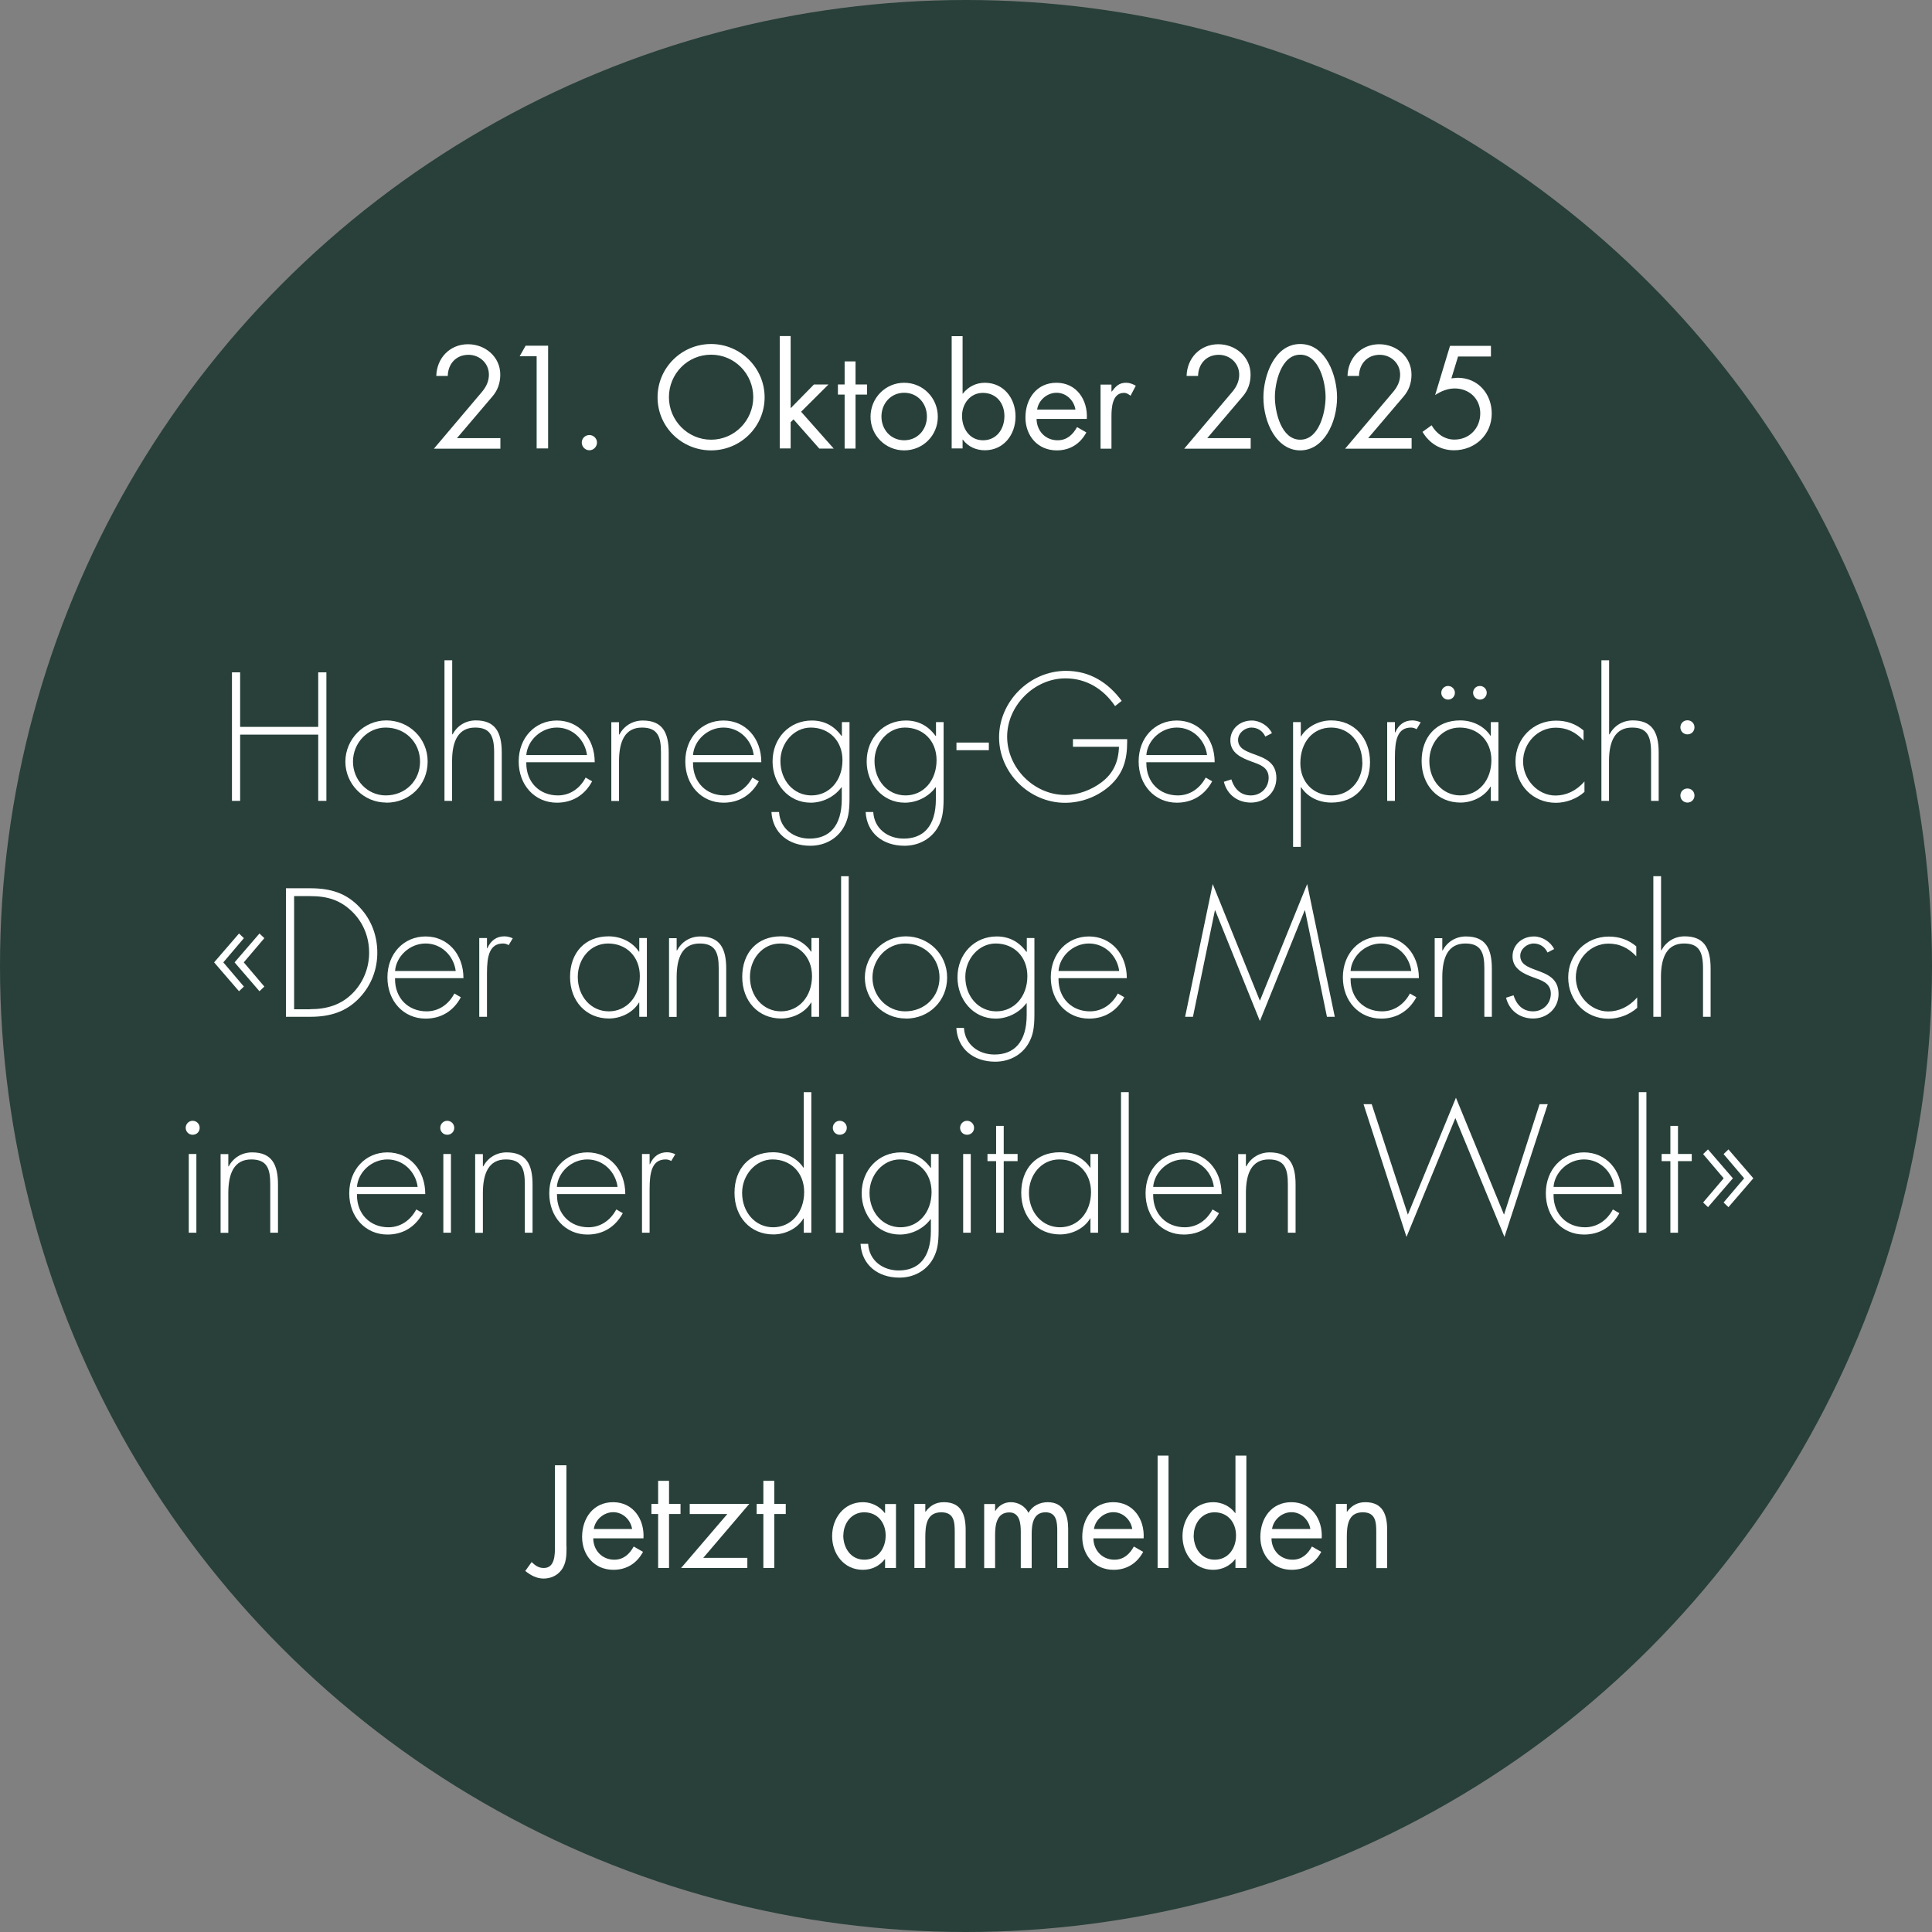 <?xml version="1.0" encoding="UTF-8"?>
<svg id="Ebene_5" xmlns="http://www.w3.org/2000/svg" version="1.1" viewBox="0 0 170 170">
  <rect x="0" y="0" width="170" height="170" fill="#808080" stroke="none"/>
  <!-- Generator: Adobe Illustrator 29.7.1, SVG Export Plug-In . SVG Version: 2.1.1 Build 8)  -->
  <defs>
    <style>
      .st0 {
        fill: #284039;
      }

      .st1 {
        display: none;
        fill: none;
        stroke: #333;
        stroke-miterlimit: 10;
      }

      .st2 {
        fill: #fff;
      }
    </style>
  </defs>
  <circle class="st1" cx="-1599.88" cy="129.57" r="947.6"/>
  <circle class="st0" cx="85" cy="85" r="85"/>
  <g>
    <path class="st2" d="M44.03,38.54v.94h-5.85l4.23-5c.36-.43.61-.92.61-1.51,0-1.01-.82-1.75-1.8-1.75-1.09,0-1.8.8-1.82,1.86h-1.01c.04-1.58,1.2-2.79,2.79-2.79,1.51,0,2.84,1.1,2.84,2.67,0,.73-.22,1.37-.68,1.91l-3.13,3.68h3.81Z"/>
    <path class="st2" d="M45.72,31.36l.53-.94h1.98v9.04h-1.01v-8.11h-1.5Z"/>
    <path class="st2" d="M52.53,38.94c0,.37-.3.68-.67.68s-.67-.31-.67-.68.3-.66.67-.66.67.3.67.66Z"/>
    <path class="st2" d="M67.28,34.96c0,2.6-2.13,4.67-4.71,4.67s-4.71-2.06-4.71-4.67,2.13-4.69,4.71-4.69,4.71,2.1,4.71,4.69ZM58.86,34.95c0,2.04,1.65,3.74,3.71,3.74s3.71-1.7,3.71-3.74-1.63-3.74-3.71-3.74-3.71,1.69-3.71,3.74Z"/>
    <path class="st2" d="M69.57,35.92l2.05-2.09h1.28l-2.41,2.4,2.87,3.24h-1.27l-2.27-2.57-.25.25v2.31h-.96v-9.89h.96v6.34Z"/>
    <path class="st2" d="M75.28,39.47h-.96v-4.75h-.59v-.89h.59v-2.03h.96v2.03h1.01v.89h-1.01v4.75Z"/>
    <path class="st2" d="M76.6,36.67c0-1.65,1.31-2.99,2.96-2.99s2.96,1.33,2.96,2.99-1.32,2.96-2.96,2.96-2.96-1.31-2.96-2.96ZM77.56,36.65c0,1.15.82,2.09,2,2.09s2-.94,2-2.09-.82-2.09-2-2.09-2,.95-2,2.09Z"/>
    <path class="st2" d="M83.74,29.58h.96v5.06h.02c.46-.6,1.16-.96,1.93-.96,1.68,0,2.71,1.38,2.71,2.97s-1.04,2.97-2.7,2.97c-.78,0-1.49-.32-1.94-.94h-.02v.78h-.96v-9.89ZM84.65,36.59c0,1.1.65,2.15,1.85,2.15s1.88-1,1.88-2.13-.71-2.04-1.9-2.04c-1.12,0-1.83.97-1.83,2.03Z"/>
    <path class="st2" d="M91.21,36.86c.01,1.04.76,1.88,1.85,1.88.82,0,1.34-.49,1.71-1.16l.82.47c-.54,1.01-1.45,1.58-2.6,1.58-1.68,0-2.76-1.28-2.76-2.9s.97-3.05,2.73-3.05,2.77,1.5,2.67,3.18h-4.43ZM94.63,36.04c-.13-.82-.82-1.48-1.66-1.48s-1.6.66-1.71,1.48h3.37Z"/>
    <path class="st2" d="M97.81,34.45h.02c.34-.44.62-.77,1.25-.77.32,0,.59.11.86.26l-.46.88c-.19-.13-.32-.25-.58-.25-1.05,0-1.1,1.36-1.1,2.09v2.82h-.96v-5.64h.96v.61Z"/>
    <path class="st2" d="M110.05,38.54v.94h-5.85l4.23-5c.36-.43.61-.92.61-1.51,0-1.01-.82-1.75-1.8-1.75-1.09,0-1.8.8-1.82,1.86h-1.01c.04-1.58,1.2-2.79,2.79-2.79,1.51,0,2.84,1.1,2.84,2.67,0,.73-.22,1.37-.68,1.91l-3.13,3.68h3.81Z"/>
    <path class="st2" d="M117.65,34.96c0,2.23-1.17,4.67-3.24,4.67s-3.24-2.43-3.24-4.67c0-1.86.95-4.69,3.24-4.69s3.24,2.83,3.24,4.69ZM112.18,35.01c.02,1.27.56,3.68,2.23,3.68s2.21-2.41,2.23-3.68c.02-1.28-.53-3.8-2.23-3.8s-2.25,2.52-2.23,3.8Z"/>
    <path class="st2" d="M124.21,38.54v.94h-5.85l4.23-5c.36-.43.61-.92.61-1.51,0-1.01-.82-1.75-1.8-1.75-1.09,0-1.8.8-1.82,1.86h-1.01c.04-1.58,1.2-2.79,2.79-2.79,1.51,0,2.84,1.1,2.84,2.67,0,.73-.22,1.37-.68,1.91l-3.13,3.68h3.81Z"/>
    <path class="st2" d="M128.3,31.36l-.59,1.93.54-.05c1.79,0,3.01,1.4,3.01,3.15,0,1.87-1.48,3.23-3.32,3.23-1.19,0-2.17-.6-2.77-1.62l.8-.58c.41.73,1.14,1.26,2,1.26,1.33,0,2.28-1,2.28-2.31s-1-2.19-2.25-2.19c-.62,0-1.2.24-1.72.58l1.31-4.33h3.6v.94h-2.89Z"/>
    <path class="st2" d="M20.41,59.16h.72v4.8h6.87v-4.8h.72v11.31h-.72v-5.83h-6.87v5.83h-.72v-11.31Z"/>
    <path class="st2" d="M33.99,70.62c-2.01,0-3.6-1.64-3.6-3.6s1.61-3.63,3.6-3.63,3.64,1.56,3.64,3.62-1.58,3.62-3.64,3.62ZM36.96,67.02c0-1.69-1.29-3-3.03-3-1.6,0-2.87,1.37-2.87,3s1.28,2.97,2.88,2.97c1.73,0,3.02-1.3,3.02-2.97Z"/>
    <path class="st2" d="M39.12,58.1h.67v6.52h.03c.41-.76,1.15-1.23,2.05-1.23,1.61,0,2.28.92,2.28,2.82v4.26h-.67v-4.27c0-1.49-.39-2.18-1.67-2.18-1.47,0-2.03,1.17-2.03,2.94v3.51h-.67v-12.37Z"/>
    <path class="st2" d="M46.31,67.07v.09c0,1.68,1.17,2.83,2.78,2.83,1.08,0,1.95-.63,2.44-1.57l.57.33c-.64,1.2-1.72,1.88-3.1,1.88-1.94,0-3.36-1.54-3.36-3.63s1.44-3.6,3.36-3.6,3.33,1.53,3.33,3.67h-6.02ZM51.65,66.44c-.17-1.32-1.24-2.42-2.65-2.42s-2.59,1.14-2.69,2.42h5.34Z"/>
    <path class="st2" d="M58.83,70.47h-.67v-4.27c0-1.31-.25-2.18-1.67-2.18-1.51,0-2.02,1.23-2.02,2.96v3.5h-.68v-6.93h.68v1.08h.03c.41-.76,1.16-1.23,2.06-1.23,1.74,0,2.28,1.07,2.28,2.83v4.25Z"/>
    <path class="st2" d="M60.98,67.07v.09c0,1.68,1.17,2.83,2.77,2.83,1.08,0,1.95-.63,2.45-1.57l.57.33c-.65,1.2-1.73,1.88-3.11,1.88-1.93,0-3.36-1.54-3.36-3.63s1.44-3.6,3.36-3.6,3.33,1.53,3.33,3.67h-6.01ZM66.32,66.44c-.17-1.32-1.25-2.42-2.66-2.42s-2.59,1.14-2.68,2.42h5.34Z"/>
    <path class="st2" d="M74.08,64.74v-1.2h.67v6.72c0,1.25-.15,1.81-.41,2.34-.52,1.08-1.63,1.82-3.04,1.82-1.9,0-3.31-1.12-3.42-2.97h.67c.09,1.49,1.31,2.34,2.69,2.34,1.69,0,2.83-1.05,2.83-3.49v-1.02h-.03c-.62.84-1.67,1.35-2.7,1.35-2.01,0-3.36-1.71-3.36-3.63,0-2.07,1.5-3.6,3.45-3.6,1.08,0,1.95.45,2.61,1.35h.03ZM74.13,66.89c0-1.74-1.21-2.87-2.79-2.87-1.49,0-2.67,1.37-2.67,2.94,0,1.71,1.16,3.03,2.73,3.03s2.73-1.3,2.73-3.1Z"/>
    <path class="st2" d="M82.36,64.74v-1.2h.67v6.72c0,1.25-.15,1.81-.4,2.34-.53,1.08-1.64,1.82-3.04,1.82-1.91,0-3.32-1.12-3.42-2.97h.67c.09,1.49,1.3,2.34,2.68,2.34,1.7,0,2.83-1.05,2.83-3.49v-1.02h-.03c-.61.84-1.66,1.35-2.7,1.35-2.01,0-3.36-1.71-3.36-3.63,0-2.07,1.5-3.6,3.45-3.6,1.08,0,1.95.45,2.61,1.35h.03ZM82.41,66.89c0-1.74-1.21-2.87-2.79-2.87-1.48,0-2.67,1.37-2.67,2.94,0,1.71,1.16,3.03,2.73,3.03s2.73-1.3,2.73-3.1Z"/>
    <path class="st2" d="M87.01,65.34v.67h-2.85v-.67h2.85Z"/>
    <path class="st2" d="M98.11,62.12c-1.02-1.5-2.52-2.43-4.36-2.43-2.75,0-5.13,2.41-5.13,5.13s2.33,5.13,5.13,5.13c1.14,0,2.29-.45,3.17-1.11,1.05-.79,1.5-1.82,1.54-3.13h-4.05v-.67h4.77v.24c0,1.54-.32,2.8-1.59,3.92-1.11.95-2.5,1.44-3.88,1.44-3.12,0-5.8-2.62-5.8-5.76s2.67-5.85,5.89-5.85c2.08,0,3.69,1.01,4.9,2.64l-.58.46Z"/>
    <path class="st2" d="M100.87,67.07v.09c0,1.68,1.17,2.83,2.77,2.83,1.08,0,1.95-.63,2.45-1.57l.57.33c-.65,1.2-1.73,1.88-3.11,1.88-1.93,0-3.36-1.54-3.36-3.63s1.44-3.6,3.36-3.6,3.33,1.53,3.33,3.67h-6.01ZM106.21,66.44c-.17-1.32-1.25-2.42-2.66-2.42s-2.59,1.14-2.68,2.42h5.34Z"/>
    <path class="st2" d="M111.33,64.8c-.22-.48-.67-.78-1.21-.78-.58,0-1.18.48-1.18,1.08,0,.74.66.99,1.39,1.26.93.34,1.98.7,1.98,2.1,0,1.27-1.01,2.16-2.24,2.16-1.16,0-2.1-.69-2.38-1.83l.66-.21c.3.94.9,1.41,1.72,1.41.87,0,1.56-.67,1.56-1.56,0-.96-.87-1.18-1.51-1.42-.9-.33-1.86-.76-1.86-1.86,0-.99.81-1.75,1.89-1.75.71,0,1.47.47,1.77,1.11l-.58.3Z"/>
    <path class="st2" d="M117.16,70.62c-1.08,0-2.08-.45-2.67-1.35h-.03v5.25h-.68v-10.98h.68v1.25h.03c.41-.71,1.41-1.4,2.64-1.4,2.04,0,3.42,1.56,3.42,3.67s-1.32,3.56-3.39,3.56ZM119.87,67.08c0-1.73-1.14-3.06-2.74-3.06s-2.71,1.28-2.71,3.14c0,1.63,1.11,2.83,2.76,2.83,1.53,0,2.7-1.24,2.7-2.91Z"/>
    <path class="st2" d="M124.64,64.16c-.13-.08-.3-.14-.48-.14-1.2,0-1.42,1.1-1.42,2.62v3.83h-.68v-6.93h.68v.9h.03c.32-.71.83-1.05,1.5-1.05.24,0,.48.06.74.17l-.36.6Z"/>
    <path class="st2" d="M131.18,64.74v-1.2h.67v6.93h-.67v-1.25h-.03c-.52.88-1.6,1.4-2.64,1.4-2.01,0-3.42-1.53-3.42-3.66s1.32-3.57,3.39-3.57c1.1,0,2.12.51,2.67,1.35h.03ZM131.23,66.89c0-1.74-1.21-2.87-2.79-2.87s-2.67,1.37-2.67,2.94c0,1.71,1.16,3.03,2.73,3.03s2.73-1.3,2.73-3.1ZM127.42,61.56c-.32,0-.6-.26-.6-.6,0-.31.25-.6.6-.6s.6.29.6.6-.25.6-.6.6ZM130.22,61.56c-.31,0-.6-.26-.6-.6,0-.29.22-.6.6-.6.32,0,.6.25.6.6,0,.32-.26.6-.6.6Z"/>
    <path class="st2" d="M139.33,65.15c-.71-.76-1.5-1.12-2.44-1.12-1.61,0-2.87,1.38-2.87,2.97s1.29,3,2.85,3c.92,0,1.83-.4,2.55-1.24v.92c-.66.6-1.6.96-2.52.96-2.03,0-3.55-1.58-3.55-3.63s1.57-3.6,3.57-3.6c.92,0,1.71.27,2.42.86v.9Z"/>
    <path class="st2" d="M140.92,58.1h.67v6.52h.03c.41-.76,1.15-1.23,2.05-1.23,1.61,0,2.28.92,2.28,2.82v4.26h-.67v-4.27c0-1.49-.39-2.18-1.67-2.18-1.47,0-2.03,1.17-2.03,2.94v3.51h-.67v-12.37Z"/>
    <path class="st2" d="M148.48,64.62c-.34,0-.62-.27-.62-.62s.27-.62.62-.62.62.27.62.62-.27.62-.62.62ZM148.48,70.62c-.34,0-.62-.27-.62-.62s.27-.62.62-.62.62.27.62.62-.27.62-.62.62Z"/>
    <path class="st2" d="M21.03,82.14l.43.41-1.81,2.13,1.81,2.13-.43.41-2.19-2.54,2.19-2.54ZM22.83,82.14l.43.41-1.81,2.13,1.81,2.13-.43.41-2.19-2.54,2.19-2.54Z"/>
    <path class="st2" d="M27.29,78.16c1.8,0,3.19.42,4.38,1.7,1.04,1.11,1.53,2.52,1.53,3.97s-.51,2.83-1.53,3.93c-1.2,1.3-2.68,1.71-4.38,1.71h-2.13v-11.31h2.13ZM27.28,88.8c1.5,0,2.8-.39,3.84-1.5.9-.96,1.36-2.21,1.36-3.46,0-1.35-.48-2.59-1.42-3.55-1.09-1.1-2.25-1.44-3.78-1.44h-1.4v9.96h1.4Z"/>
    <path class="st2" d="M34.76,86.07v.09c0,1.68,1.17,2.83,2.78,2.83,1.08,0,1.95-.63,2.44-1.57l.57.33c-.64,1.2-1.72,1.88-3.1,1.88-1.94,0-3.36-1.54-3.36-3.63s1.44-3.6,3.36-3.6,3.33,1.53,3.33,3.67h-6.02ZM40.1,85.44c-.17-1.32-1.24-2.42-2.65-2.42s-2.59,1.14-2.69,2.42h5.34Z"/>
    <path class="st2" d="M44.75,83.16c-.13-.08-.3-.14-.48-.14-1.2,0-1.42,1.1-1.42,2.62v3.83h-.68v-6.93h.68v.9h.03c.32-.71.83-1.05,1.5-1.05.24,0,.48.06.74.17l-.36.6Z"/>
    <path class="st2" d="M56.25,83.74v-1.2h.67v6.93h-.67v-1.25h-.03c-.52.88-1.6,1.4-2.64,1.4-2.01,0-3.42-1.53-3.42-3.66s1.32-3.57,3.39-3.57c1.1,0,2.12.51,2.67,1.35h.03ZM56.3,85.89c0-1.74-1.21-2.87-2.79-2.87s-2.67,1.37-2.67,2.94c0,1.71,1.16,3.03,2.73,3.03s2.73-1.3,2.73-3.1Z"/>
    <path class="st2" d="M63.91,89.47h-.67v-4.27c0-1.31-.26-2.18-1.67-2.18-1.52,0-2.03,1.23-2.03,2.96v3.5h-.67v-6.93h.67v1.08h.03c.41-.76,1.15-1.23,2.05-1.23,1.74,0,2.28,1.07,2.28,2.83v4.25Z"/>
    <path class="st2" d="M71.4,83.74v-1.2h.67v6.93h-.67v-1.25h-.03c-.53.88-1.61,1.4-2.64,1.4-2.01,0-3.42-1.53-3.42-3.66s1.32-3.57,3.39-3.57c1.09,0,2.12.51,2.67,1.35h.03ZM71.45,85.89c0-1.74-1.21-2.87-2.79-2.87s-2.67,1.37-2.67,2.94c0,1.71,1.16,3.03,2.73,3.03s2.73-1.3,2.73-3.1Z"/>
    <path class="st2" d="M74.01,77.1h.67v12.37h-.67v-12.37Z"/>
    <path class="st2" d="M79.7,89.62c-2.01,0-3.6-1.64-3.6-3.6s1.61-3.63,3.6-3.63,3.64,1.56,3.64,3.62-1.58,3.62-3.64,3.62ZM82.67,86.02c0-1.69-1.29-3-3.03-3-1.6,0-2.87,1.37-2.87,3s1.28,2.97,2.88,2.97c1.73,0,3.02-1.3,3.02-2.97Z"/>
    <path class="st2" d="M90.35,83.74v-1.2h.67v6.72c0,1.25-.15,1.81-.41,2.34-.52,1.08-1.63,1.82-3.04,1.82-1.9,0-3.31-1.12-3.42-2.97h.67c.09,1.49,1.31,2.34,2.69,2.34,1.69,0,2.83-1.05,2.83-3.49v-1.02h-.03c-.62.84-1.67,1.35-2.7,1.35-2.01,0-3.36-1.71-3.36-3.63,0-2.07,1.5-3.6,3.45-3.6,1.08,0,1.95.45,2.61,1.35h.03ZM90.4,85.89c0-1.74-1.21-2.87-2.79-2.87-1.49,0-2.67,1.37-2.67,2.94,0,1.71,1.16,3.03,2.73,3.03s2.73-1.3,2.73-3.1Z"/>
    <path class="st2" d="M93.14,86.07v.09c0,1.68,1.17,2.83,2.77,2.83,1.08,0,1.95-.63,2.45-1.57l.57.33c-.65,1.2-1.73,1.88-3.11,1.88-1.93,0-3.36-1.54-3.36-3.63s1.44-3.6,3.36-3.6,3.33,1.53,3.33,3.67h-6.01ZM98.48,85.44c-.17-1.32-1.25-2.42-2.66-2.42s-2.59,1.14-2.68,2.42h5.34Z"/>
    <path class="st2" d="M110.85,88.08l4.17-10.29,2.43,11.68h-.69l-1.93-9.36h-.03l-3.94,9.73-3.93-9.73h-.03l-1.93,9.36h-.69l2.43-11.68,4.16,10.29Z"/>
    <path class="st2" d="M118.84,86.07v.09c0,1.68,1.17,2.83,2.77,2.83,1.08,0,1.95-.63,2.45-1.57l.57.33c-.65,1.2-1.73,1.88-3.11,1.88-1.93,0-3.36-1.54-3.36-3.63s1.44-3.6,3.36-3.6,3.33,1.53,3.33,3.67h-6.01ZM124.18,85.44c-.17-1.32-1.25-2.42-2.66-2.42s-2.59,1.14-2.68,2.42h5.34Z"/>
    <path class="st2" d="M131.28,89.47h-.67v-4.27c0-1.31-.26-2.18-1.67-2.18-1.52,0-2.03,1.23-2.03,2.96v3.5h-.67v-6.93h.67v1.08h.03c.41-.76,1.15-1.23,2.05-1.23,1.74,0,2.28,1.07,2.28,2.83v4.25Z"/>
    <path class="st2" d="M136.16,83.8c-.22-.48-.67-.78-1.21-.78-.58,0-1.18.48-1.18,1.08,0,.74.66.99,1.39,1.26.93.34,1.98.7,1.98,2.1,0,1.27-1.01,2.16-2.24,2.16-1.16,0-2.1-.69-2.38-1.83l.66-.21c.3.94.9,1.41,1.72,1.41.87,0,1.56-.67,1.56-1.56,0-.96-.87-1.18-1.51-1.42-.9-.33-1.86-.76-1.86-1.86,0-.99.81-1.75,1.89-1.75.71,0,1.47.47,1.77,1.11l-.58.3Z"/>
    <path class="st2" d="M143.98,84.15c-.71-.76-1.5-1.12-2.45-1.12-1.6,0-2.87,1.38-2.87,2.97s1.29,3,2.85,3c.92,0,1.83-.4,2.55-1.24v.92c-.66.6-1.61.96-2.52.96-2.02,0-3.55-1.58-3.55-3.63s1.58-3.6,3.57-3.6c.92,0,1.71.27,2.42.86v.9Z"/>
    <path class="st2" d="M145.49,77.1h.67v6.52h.03c.41-.76,1.15-1.23,2.05-1.23,1.61,0,2.28.92,2.28,2.82v4.26h-.67v-4.27c0-1.49-.39-2.18-1.67-2.18-1.47,0-2.03,1.17-2.03,2.94v3.51h-.67v-12.37Z"/>
    <path class="st2" d="M16.95,99.85c-.34,0-.61-.27-.61-.61s.27-.62.61-.62.62.27.62.62-.27.61-.62.61ZM16.61,101.54h.67v6.93h-.67v-6.93Z"/>
    <path class="st2" d="M24.45,108.47h-.67v-4.27c0-1.31-.25-2.18-1.67-2.18-1.51,0-2.02,1.23-2.02,2.96v3.5h-.68v-6.93h.68v1.08h.03c.41-.76,1.16-1.23,2.06-1.23,1.74,0,2.28,1.07,2.28,2.83v4.25Z"/>
    <path class="st2" d="M31.41,105.07v.09c0,1.68,1.17,2.83,2.77,2.83,1.08,0,1.95-.63,2.45-1.57l.57.33c-.65,1.2-1.73,1.88-3.11,1.88-1.93,0-3.36-1.54-3.36-3.63s1.44-3.6,3.36-3.6,3.33,1.53,3.33,3.67h-6.01ZM36.75,104.44c-.17-1.32-1.25-2.42-2.66-2.42s-2.59,1.14-2.68,2.42h5.34Z"/>
    <path class="st2" d="M39.35,99.85c-.34,0-.61-.27-.61-.61s.27-.62.61-.62.62.27.62.62-.27.61-.62.61ZM39.01,101.54h.67v6.93h-.67v-6.93Z"/>
    <path class="st2" d="M46.85,108.47h-.67v-4.27c0-1.31-.25-2.18-1.67-2.18-1.51,0-2.02,1.23-2.02,2.96v3.5h-.68v-6.93h.68v1.08h.03c.41-.76,1.16-1.23,2.06-1.23,1.74,0,2.28,1.07,2.28,2.83v4.25Z"/>
    <path class="st2" d="M49.01,105.07v.09c0,1.68,1.17,2.83,2.77,2.83,1.08,0,1.95-.63,2.45-1.57l.57.33c-.65,1.2-1.73,1.88-3.11,1.88-1.93,0-3.36-1.54-3.36-3.63s1.44-3.6,3.36-3.6,3.33,1.53,3.33,3.67h-6.01ZM54.34,104.44c-.17-1.32-1.25-2.42-2.66-2.42s-2.59,1.14-2.68,2.42h5.34Z"/>
    <path class="st2" d="M59.06,102.16c-.13-.08-.3-.14-.48-.14-1.2,0-1.42,1.1-1.42,2.62v3.83h-.67v-6.93h.67v.9h.03c.31-.71.83-1.05,1.5-1.05.24,0,.48.06.73.17l-.36.6Z"/>
    <path class="st2" d="M70.72,96.1h.67v12.37h-.67v-1.25h-.03c-.49.84-1.53,1.4-2.64,1.4-2.02,0-3.42-1.53-3.42-3.66s1.32-3.57,3.39-3.57c1.1,0,2.12.51,2.67,1.35h.03v-6.64ZM70.76,104.89c0-1.74-1.21-2.87-2.79-2.87-1.48,0-2.67,1.37-2.67,2.94,0,1.71,1.16,3.03,2.73,3.03s2.73-1.3,2.73-3.1Z"/>
    <path class="st2" d="M73.89,99.85c-.34,0-.61-.27-.61-.61s.27-.62.61-.62.62.27.62.62-.27.61-.62.61ZM73.54,101.54h.67v6.93h-.67v-6.93Z"/>
    <path class="st2" d="M81.92,102.74v-1.2h.67v6.72c0,1.25-.15,1.81-.41,2.34-.52,1.08-1.63,1.82-3.04,1.82-1.9,0-3.31-1.12-3.42-2.97h.67c.09,1.49,1.31,2.34,2.69,2.34,1.69,0,2.83-1.05,2.83-3.49v-1.02h-.03c-.62.84-1.67,1.35-2.7,1.35-2.01,0-3.36-1.71-3.36-3.63,0-2.07,1.5-3.6,3.45-3.6,1.08,0,1.95.45,2.61,1.35h.03ZM81.97,104.89c0-1.74-1.21-2.87-2.79-2.87-1.49,0-2.67,1.37-2.67,2.94,0,1.71,1.16,3.03,2.73,3.03s2.73-1.3,2.73-3.1Z"/>
    <path class="st2" d="M85.09,99.85c-.34,0-.61-.27-.61-.61s.27-.62.61-.62.62.27.62.62-.27.61-.62.61ZM84.75,101.54h.67v6.93h-.67v-6.93Z"/>
    <path class="st2" d="M87.65,99.07h.67v2.47h1.22v.63h-1.22v6.3h-.67v-6.3h-.76v-.63h.76v-2.47Z"/>
    <path class="st2" d="M95.95,102.74v-1.2h.67v6.93h-.67v-1.25h-.03c-.52.88-1.6,1.4-2.64,1.4-2.01,0-3.42-1.53-3.42-3.66s1.32-3.57,3.39-3.57c1.1,0,2.12.51,2.67,1.35h.03ZM96,104.89c0-1.74-1.21-2.87-2.79-2.87s-2.67,1.37-2.67,2.94c0,1.71,1.16,3.03,2.73,3.03s2.73-1.3,2.73-3.1Z"/>
    <path class="st2" d="M98.64,96.1h.68v12.37h-.68v-12.37Z"/>
    <path class="st2" d="M101.47,105.07v.09c0,1.68,1.17,2.83,2.78,2.83,1.08,0,1.95-.63,2.44-1.57l.57.33c-.64,1.2-1.72,1.88-3.1,1.88-1.94,0-3.36-1.54-3.36-3.63s1.44-3.6,3.36-3.6,3.33,1.53,3.33,3.67h-6.02ZM106.81,104.44c-.17-1.32-1.24-2.42-2.65-2.42s-2.59,1.14-2.69,2.42h5.34Z"/>
    <path class="st2" d="M113.99,108.47h-.67v-4.27c0-1.31-.25-2.18-1.67-2.18-1.51,0-2.02,1.23-2.02,2.96v3.5h-.68v-6.93h.68v1.08h.03c.41-.76,1.16-1.23,2.06-1.23,1.74,0,2.28,1.07,2.28,2.83v4.25Z"/>
    <path class="st2" d="M128.11,96.59l4.23,10.29,3.13-9.72h.72l-3.81,11.68-4.32-10.46-4.3,10.46-3.78-11.68h.72l3.18,9.72,4.23-10.29Z"/>
    <path class="st2" d="M136.7,105.07v.09c0,1.68,1.17,2.83,2.77,2.83,1.08,0,1.95-.63,2.45-1.57l.57.33c-.65,1.2-1.73,1.88-3.11,1.88-1.93,0-3.36-1.54-3.36-3.63s1.44-3.6,3.36-3.6,3.33,1.53,3.33,3.67h-6.01ZM142.04,104.44c-.17-1.32-1.25-2.42-2.66-2.42s-2.59,1.14-2.68,2.42h5.34Z"/>
    <path class="st2" d="M144.2,96.1h.67v12.37h-.67v-12.37Z"/>
    <path class="st2" d="M146.98,99.07h.67v2.47h1.21v.63h-1.21v6.3h-.67v-6.3h-.77v-.63h.77v-2.47Z"/>
    <path class="st2" d="M150.29,101.14l2.19,2.54-2.19,2.54-.43-.41,1.81-2.13-1.81-2.13.43-.41ZM152.09,101.14l2.19,2.54-2.19,2.54-.43-.41,1.81-2.13-1.81-2.13.43-.41Z"/>
    <path class="st2" d="M49.85,136.09c0,.72,0,1.47-.46,2.07-.37.49-.95.74-1.56.74s-1.15-.29-1.61-.67l.56-.78c.32.3.6.52,1.07.52.98,0,.98-1.18.98-1.88v-7.16h1.01v7.16Z"/>
    <path class="st2" d="M52.2,135.36c.01,1.04.76,1.88,1.85,1.88.82,0,1.34-.49,1.71-1.16l.82.47c-.54,1.01-1.45,1.58-2.6,1.58-1.68,0-2.76-1.28-2.76-2.9s.97-3.05,2.73-3.05,2.77,1.5,2.67,3.18h-4.43ZM55.62,134.54c-.13-.82-.82-1.48-1.66-1.48s-1.59.66-1.71,1.48h3.37Z"/>
    <path class="st2" d="M58.87,137.97h-.96v-4.75h-.59v-.89h.59v-2.03h.96v2.03h1.01v.89h-1.01v4.75Z"/>
    <path class="st2" d="M65.76,137.08v.89h-5.83l4.07-4.75h-3.31v-.89h5.24l-4.05,4.75h3.89Z"/>
    <path class="st2" d="M68.13,137.97h-.96v-4.75h-.59v-.89h.59v-2.03h.96v2.03h1.01v.89h-1.01v4.75Z"/>
    <path class="st2" d="M78.84,137.97h-.96v-.78h-.02c-.49.62-1.15.94-1.94.94-1.66,0-2.7-1.4-2.7-2.96s1.02-2.99,2.71-2.99c.77,0,1.46.36,1.93.96h.02v-.8h.96v5.64ZM74.2,135.09c0,1.1.65,2.15,1.85,2.15s1.88-1,1.88-2.13-.71-2.04-1.89-2.04c-1.12,0-1.83.97-1.83,2.03Z"/>
    <path class="st2" d="M81.42,133.02h.02c.4-.54.91-.84,1.61-.84,1.56,0,1.92,1.13,1.92,2.45v3.35h-.96v-3.18c0-.91-.07-1.73-1.19-1.73-1.32,0-1.4,1.22-1.4,2.23v2.67h-.96v-5.64h.96v.68Z"/>
    <path class="st2" d="M87.56,132.95h.02c.3-.47.78-.77,1.36-.77.66,0,1.26.35,1.56.94.33-.62,1.01-.94,1.69-.94,1.44,0,1.8,1.18,1.8,2.36v3.43h-.96v-3.27c0-.73-.05-1.63-1.03-1.63-1.1,0-1.22,1.07-1.22,1.92v2.99h-.96v-3.2c0-.7-.08-1.7-1.01-1.7-1.13,0-1.25,1.14-1.25,1.99v2.91h-.96v-5.64h.96v.61Z"/>
    <path class="st2" d="M96.21,135.36c.01,1.04.76,1.88,1.85,1.88.82,0,1.34-.49,1.71-1.16l.82.47c-.54,1.01-1.45,1.58-2.6,1.58-1.68,0-2.76-1.28-2.76-2.9s.97-3.05,2.73-3.05,2.77,1.5,2.67,3.18h-4.43ZM99.63,134.54c-.13-.82-.82-1.48-1.66-1.48s-1.59.66-1.71,1.48h3.37Z"/>
    <path class="st2" d="M102.82,137.97h-.96v-9.89h.96v9.89Z"/>
    <path class="st2" d="M108.71,137.19h-.02c-.47.61-1.18.94-1.94.94-1.66,0-2.7-1.4-2.7-2.96s1.02-2.99,2.71-2.99c.76,0,1.48.36,1.93.96h.02v-5.06h.96v9.89h-.96v-.78ZM105.03,135.09c0,1.1.65,2.15,1.85,2.15s1.88-1,1.88-2.13-.71-2.04-1.89-2.04c-1.12,0-1.83.97-1.83,2.03Z"/>
    <path class="st2" d="M111.88,135.36c.01,1.04.76,1.88,1.85,1.88.82,0,1.34-.49,1.71-1.16l.82.47c-.54,1.01-1.45,1.58-2.6,1.58-1.68,0-2.76-1.28-2.76-2.9s.97-3.05,2.73-3.05,2.77,1.5,2.67,3.18h-4.43ZM115.3,134.54c-.13-.82-.82-1.48-1.66-1.48s-1.59.66-1.71,1.48h3.37Z"/>
    <path class="st2" d="M118.51,133.02h.02c.4-.54.91-.84,1.61-.84,1.56,0,1.92,1.13,1.92,2.45v3.35h-.96v-3.18c0-.91-.07-1.73-1.19-1.73-1.32,0-1.4,1.22-1.4,2.23v2.67h-.96v-5.64h.96v.68Z"/>
  </g>
</svg>